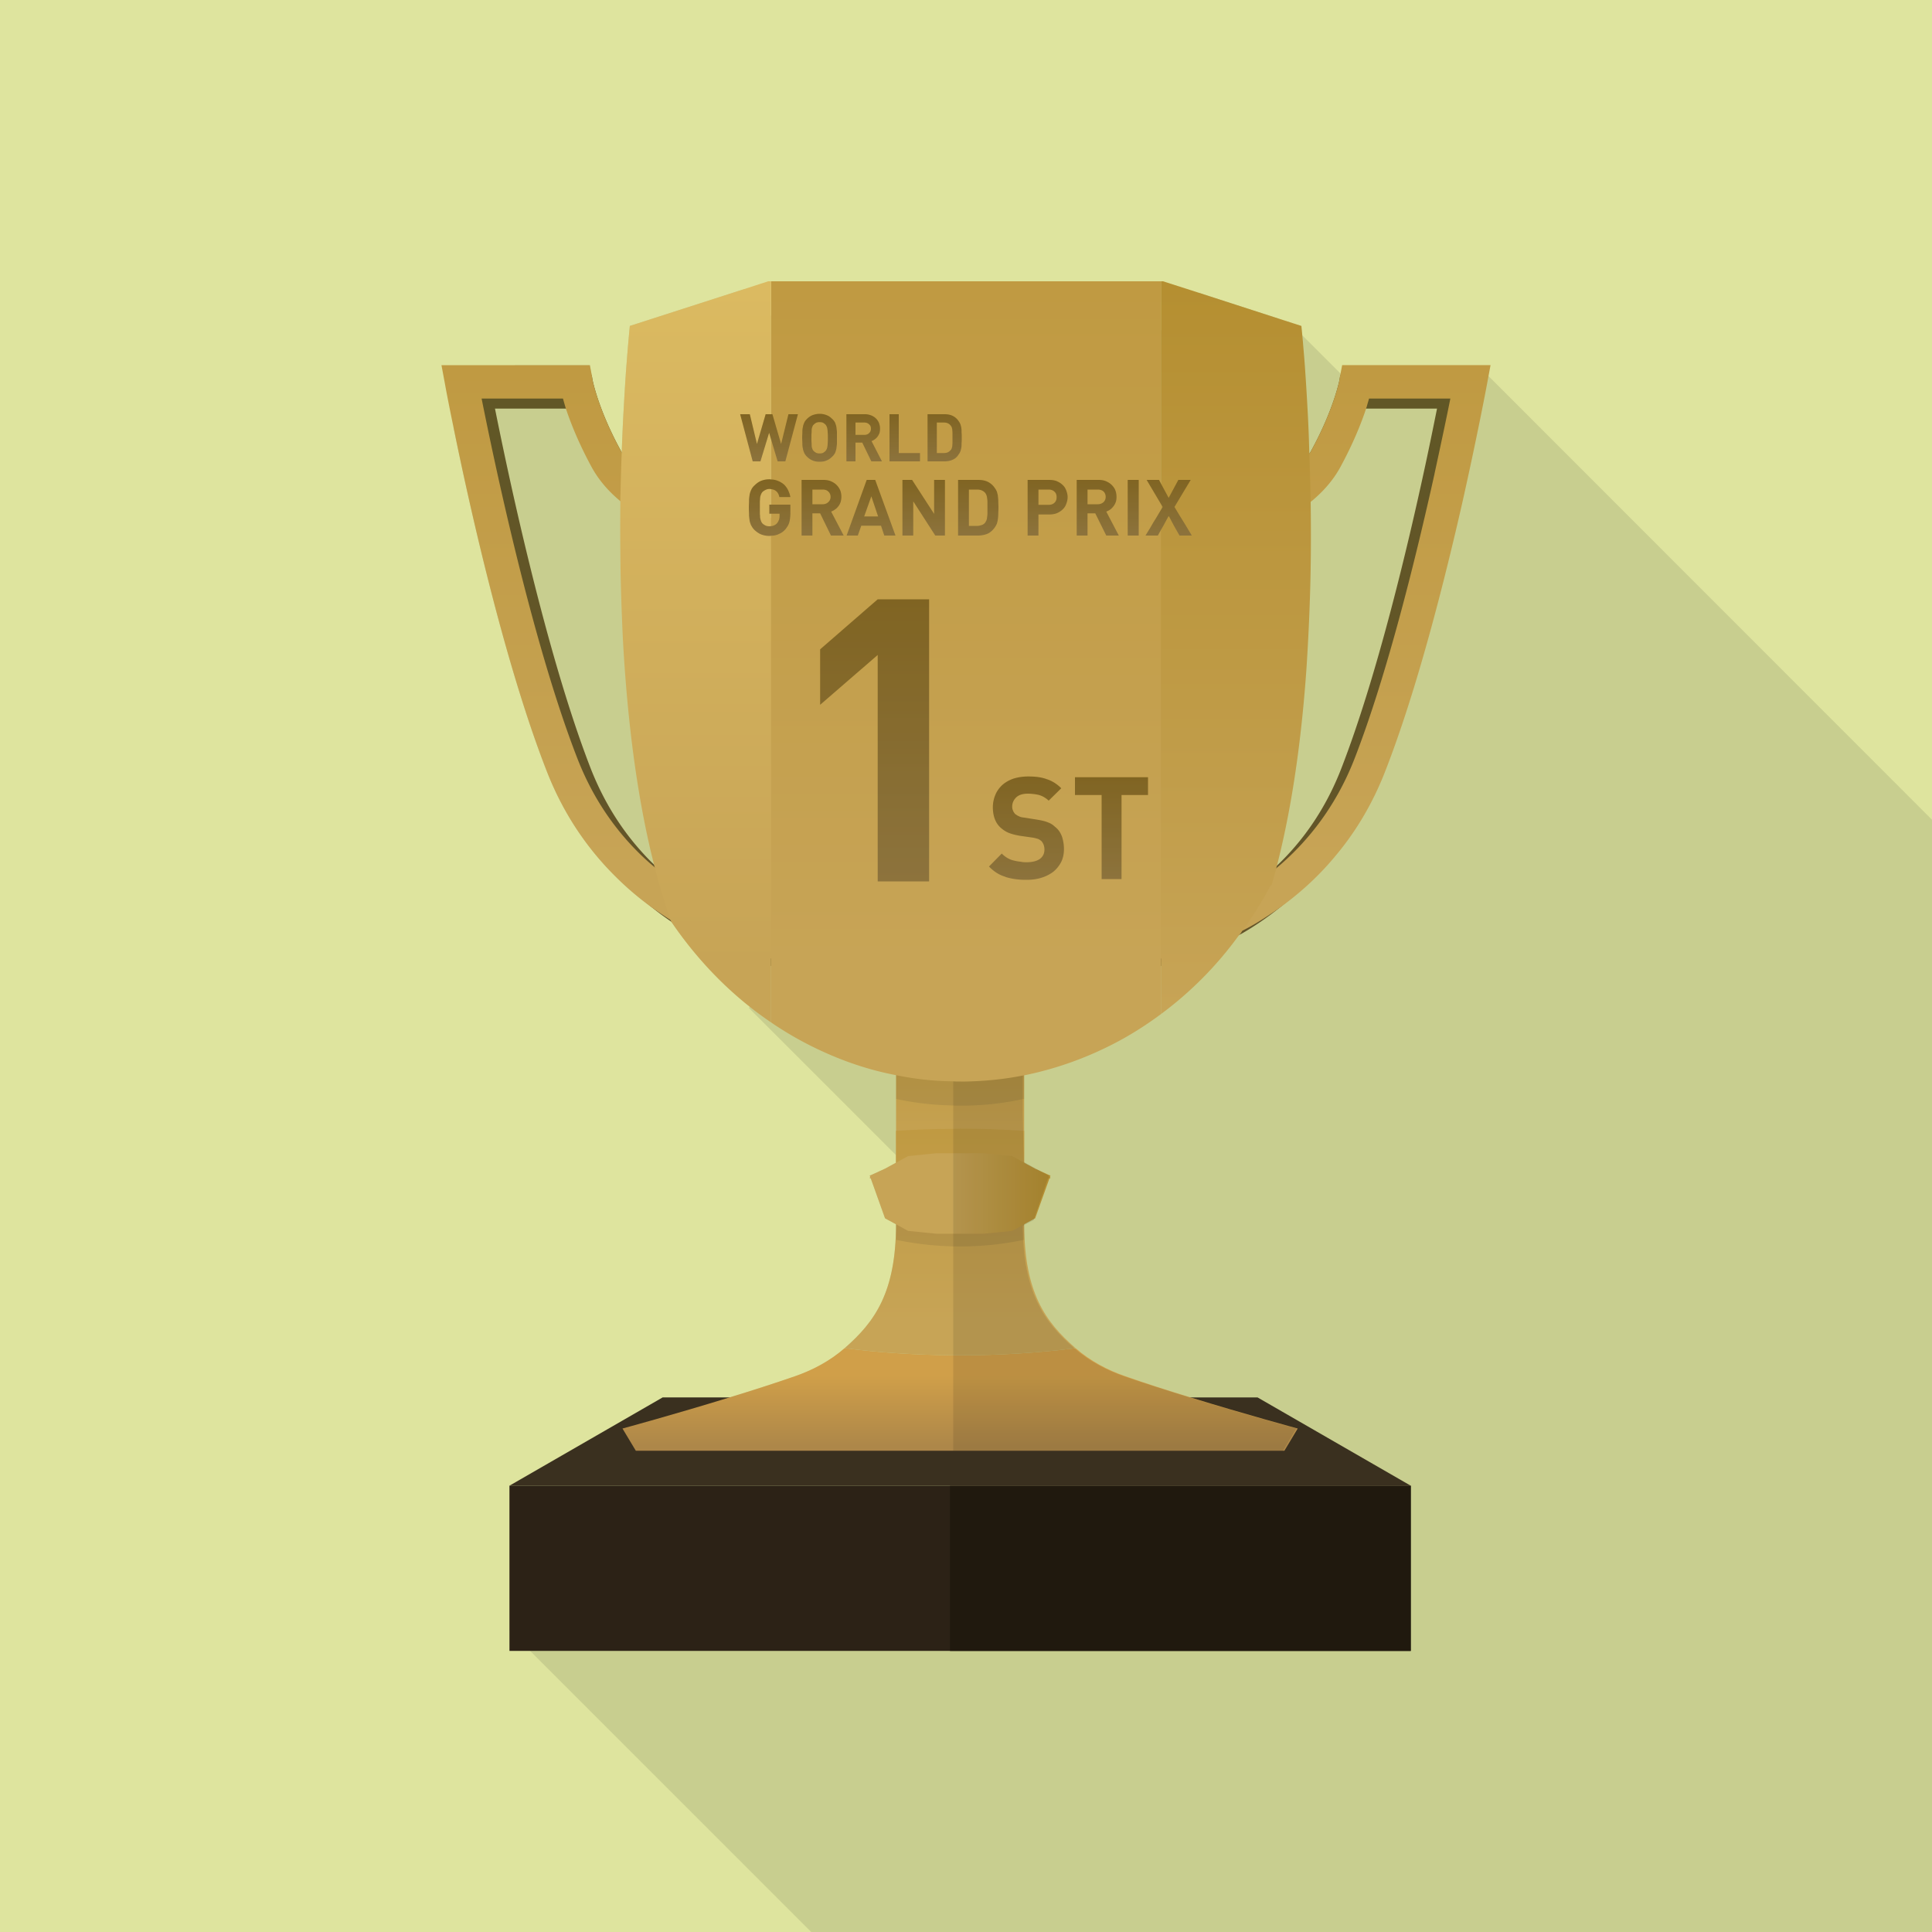 <svg xmlns="http://www.w3.org/2000/svg" viewBox="0 0 512 512"><path fill="#dee49e" d="M0 0h512v512H0z"/><path d="M512 217.242V512H214.989l-74.496-74.496-5.478-5.478v-38.298l40.602-23.398h17.715c5.888-1.792 11.93-3.738 17.254-5.581 4.762-1.639 9.318-4.045 13.261-7.475 7.987-6.963 13.568-14.745 13.619-32.819l-2.918-1.587-3.789-10.598h-.256l.103-.41-.103-.358.256-.051 3.789-1.741 2.918-1.587v-1.997l-39.014-39.014.307-.358c-1.689-1.331-3.328-2.765-4.966-4.249-.512-.461-.973-.922-1.485-1.331-1.331-1.331-2.662-2.611-3.993-3.994-.87-.922-1.69-1.894-2.56-2.867-.921-1.075-1.894-2.099-2.765-3.226-1.792-2.202-3.533-4.506-5.12-6.861-1.485-1.024-3.072-2.151-4.608-3.379a79.238 79.238 0 01-10.24-8.653c-6.861-6.809-13.517-15.923-18.176-27.955-11.367-29.133-20.634-71.168-24.678-91.085l13.721-13.722 2.663-2.662h19.763l.512 2.662.154 1.024c0 .051 1.485 7.987 7.629 19.149.051.102.103.154.154.256.154-4.045.307-7.834.512-11.315.205-3.738.41-7.117.614-10.035.563-7.629 1.024-12.134 1.024-12.134l30.362-9.779 35.737 35.738 2.714 2.713 2.457 2.458 19.763 19.763 3.738-3.738 2.662-2.611 43.315-43.366 9.984-9.984 21.504 6.963 1.433 1.433.819-.819 19.508 19.507 5.222-5.223 7.066 7.066 7.066-7.066 6.963 6.963 7.014-6.963L512 217.242z" opacity=".1" fill="#040000"/><path fill="#2c2216" d="M135.014 393.728h238.848v43.776H135.014z"/><path fill="#20190e" d="M251.755 393.736h122.111v43.78H251.755z"/><path fill="#3a301f" d="M373.862 393.728H135.014l40.602-23.398h157.645z"/><linearGradient id="a" gradientUnits="userSpaceOnUse" x1="254.438" y1="312.064" x2="254.438" y2="278.374"><stop offset=".148" stop-color="#c7a456"/><stop offset=".995" stop-color="#c09a42"/></linearGradient><path d="M271.411 278.374v33.69c-5.478-.154-11.162-.205-16.947-.205h-1.843c-5.223 0-10.24.051-15.155.205v-33.69h33.945z" fill="url(#a)"/><linearGradient id="b" gradientUnits="userSpaceOnUse" x1="254.439" y1="384.461" x2="254.439" y2="357.273"><stop offset=".044" stop-color="#ad8749"/><stop offset=".734" stop-color="#d09f49"/></linearGradient><path d="M343.911 378.573l-3.533 5.888H168.499l-3.533-5.888s13.773-3.738 28.365-8.243c5.888-1.792 11.93-3.738 17.254-5.581 4.762-1.639 9.318-4.045 13.261-7.475 9.011 1.178 18.688 1.792 28.774 1.895h1.843c10.547 0 20.736-.666 30.208-1.843.102 0 .256-.051.358-.051 3.942 3.431 8.499 5.837 13.261 7.475 5.274 1.843 11.315 3.789 17.203 5.581 14.645 4.504 28.418 8.242 28.418 8.242z" fill="url(#b)"/><linearGradient id="c" gradientUnits="userSpaceOnUse" x1="254.439" y1="359.168" x2="254.439" y2="299.11"><stop offset=".148" stop-color="#c7a456"/><stop offset=".995" stop-color="#c09a42"/></linearGradient><path d="M285.031 357.273c-.102 0-.256.051-.358.051-9.472 1.178-19.661 1.843-30.208 1.843h-1.843c-10.087-.102-19.763-.717-28.774-1.895 7.987-6.963 13.568-14.745 13.619-32.819v-24.781c4.915-.307 9.933-.512 15.155-.512.614-.051 1.229-.051 1.843-.051 5.683 0 11.315.205 16.691.563h.256v24.986c.102 17.972 5.631 25.652 13.619 32.615z" fill="url(#c)"/><path d="M271.411 270.95v20.275c-.102 0-.256.051-.358.051-4.915 1.075-9.984 1.638-15.155 1.741h-1.434c-.614 0-1.229 0-1.843-.051-5.171-.102-10.24-.665-15.155-1.741V270.95a80.772 80.772 0 0016.999 1.792h1.434a81.72 81.72 0 0015.512-1.792zM271.426 308.284v20.273a81.908 81.908 0 01-16.984 1.761c-5.797 0-11.474-.6-16.984-1.757v-20.273a82.554 82.554 0 0018.432 1.744 81.89 81.89 0 0015.536-1.748z" opacity=".1" fill="#202120"/><linearGradient id="d" gradientUnits="userSpaceOnUse" x1="230.502" y1="316.288" x2="278.374" y2="316.288"><stop offset=".463" stop-color="#c7a456"/><stop offset=".995" stop-color="#b58f31"/></linearGradient><path fill="url(#d)" d="M278.272 311.859l.102.41h-.256l-3.788 10.598-.308.154-2.611 1.433-.358.205-2.816 1.536-7.578.768h-12.441l-7.578-.768-3.174-1.741-2.919-1.587-3.789-10.598h-.256l.103-.41-.103-.358.256-.051 3.789-1.741 2.919-1.587 3.174-1.741 7.578-.768h12.441l7.578.768 3.174 1.741 2.919 1.587 1.331.614 2.457 1.127.256.051z"/><path d="M297.899 364.744c-4.76-1.652-9.302-4.048-13.256-7.489-8.024-6.984-13.615-14.764-13.615-33.047v-6.668 7.31l2.908-1.493 3.78-11.082.284-.02-.138-.388.138-.388-.284-.02-6.393-3.527-.295-13.043v-16.497H252.613v106.07H339.989l3.532-5.887c-.001.003-27.234-7.451-45.622-13.831z" opacity=".1" fill="#050101"/><linearGradient id="e" gradientUnits="userSpaceOnUse" x1="165.222" y1="257.024" x2="165.222" y2="99.43"><stop offset=".035" stop-color="#635429"/><stop offset="1" stop-color="#615726"/></linearGradient><path d="M208.435 139.878l-2.048-.103-.614-.051c-.051 0-.563-.051-1.433-.102-1.229-.154-3.123-.358-5.427-.768-7.168-1.229-18.381-4.045-25.754-10.496-3.43-2.253-6.451-5.018-8.397-8.499-.051-.102-.102-.154-.154-.256-6.144-11.162-7.629-19.098-7.629-19.149l-.154-1.024h-36.301l.973 5.223c.051.461.461 2.611 1.126 6.042 3.328 16.794 13.312 64.256 25.754 96.205 3.993 10.24 9.369 18.381 15.155 24.781a73.037 73.037 0 009.728 9.165c1.536 1.229 3.123 2.355 4.608 3.379a76.04 76.04 0 004.659 2.969c10.701 6.298 19.866 8.397 21.811 8.807.256.051.358.103.41.103l5.171.922V139.981l-1.484-.103zm-55.705-31.59c1.075 3.789 3.328 10.291 7.629 18.227a28.387 28.387 0 004.045 5.529c.973 1.178 2.15 2.253 3.328 3.277 9.063 7.68 21.76 10.957 29.85 12.288 1.28.256 2.509.409 3.533.512v97.843c-5.325-1.741-14.029-5.376-22.682-12.339a68.253 68.253 0 01-5.12-4.506 61.281 61.281 0 01-3.533-3.687c-5.069-5.683-9.728-12.851-13.21-21.709-12.186-31.334-22.221-79.616-25.395-95.437h21.555z" fill="url(#e)"/><linearGradient id="f" gradientUnits="userSpaceOnUse" x1="161.69" y1="254.362" x2="161.69" y2="96.768"><stop offset=".148" stop-color="#c7a456"/><stop offset=".995" stop-color="#c09a42"/></linearGradient><path d="M204.339 137.216l-2.099-.102c-.051 0-.307-.051-.819-.102a75.21 75.21 0 01-2.918-.307c-5.683-.768-16.896-2.867-25.344-8.346-3.43-2.253-6.451-5.018-8.397-8.499-.051-.102-.102-.154-.154-.256-6.144-11.162-7.629-19.098-7.629-19.149l-.154-1.024-.512-2.662h-39.322l.973 5.222c.102.614.87 4.762 2.202 11.162 4.045 19.917 13.312 61.952 24.678 91.085 4.659 12.032 11.315 21.146 18.176 27.955a79.238 79.238 0 0010.24 8.653 136.111 136.111 0 004.454 2.97c.41.256.87.512 1.28.768 11.878 6.963 21.811 8.755 22.221 8.857l3.123.563 2.048.359V137.318l-2.047-.102zm-30.822 92.621a58.961 58.961 0 01-4.25-3.84c-6.246-6.195-12.083-14.285-16.23-24.934-12.186-31.283-22.221-79.514-25.395-95.386v-.051h21.555c.205.768.461 1.638.768 2.662 1.28 3.84 3.43 9.267 6.861 15.565 1.946 3.533 4.608 6.503 7.578 8.96 1.075.922 2.202 1.741 3.328 2.509 10.24 6.861 23.245 9.318 29.85 10.189v97.792c-4.608-1.485-11.725-4.403-19.149-9.677-1.639-1.127-3.278-2.407-4.916-3.789z" fill="url(#f)"/><linearGradient id="g" gradientUnits="userSpaceOnUse" x1="2180.343" y1="257.024" x2="2180.343" y2="99.43" gradientTransform="matrix(-1 0 0 1 2527.12 0)"><stop offset=".035" stop-color="#635429"/><stop offset="1" stop-color="#615726"/></linearGradient><path d="M355.174 99.43l-.153.973v.051c0 .051-1.485 7.987-7.629 19.149-.102.205-.256.41-.41.614v.051c-1.946 3.277-4.813 5.939-8.141 8.09-5.734 5.018-13.824 7.885-20.531 9.421-1.587.41-3.072.717-4.403.922-1.075.205-1.997.358-2.867.512-1.126.153-2.099.256-2.867.359-.153 0-.358 0-.512.051-.87.051-1.383.102-1.434.102l-.614.051-.768.051-2.765.154v117.043l5.171-.922c.051 0 .154-.051.41-.103 1.894-.41 10.496-2.407 20.736-8.243l.051-.051c.358-.102.666-.307 1.024-.512a81.357 81.357 0 009.267-6.349 77.784 77.784 0 0013.517-13.67c4.301-5.632 8.243-12.288 11.366-20.275 9.011-23.142 16.742-54.477 21.555-76.339 3.226-14.541 5.171-24.883 5.325-25.907l.973-5.223h-36.301zm-44.287 48.692a36.618 36.618 0 003.533-.512c8.09-1.331 20.787-4.608 29.85-12.288 1.075-.922 2.099-1.843 3.072-2.918v-.051a26.86 26.86 0 004.301-5.837c4.301-7.936 6.554-14.438 7.629-18.227h21.555c-.716 3.533-1.741 8.653-3.072 14.848-4.659 21.657-12.851 56.217-22.323 80.589-4.301 11.059-10.445 19.405-16.998 25.651 0 0-.051 0-.051.051a59.896 59.896 0 01-4.813 4.198c-8.653 6.963-17.357 10.599-22.681 12.339v-97.843z" fill="url(#g)"/><linearGradient id="h" gradientUnits="userSpaceOnUse" x1="2176.81" y1="254.362" x2="2176.81" y2="96.768" gradientTransform="matrix(-1 0 0 1 2527.12 0)"><stop offset=".148" stop-color="#c7a456"/><stop offset=".995" stop-color="#c09a42"/></linearGradient><path d="M355.687 96.768l-.512 2.662-.153.973v.051c0 .051-1.485 7.987-7.629 19.149-.102.205-.256.41-.41.614v.051c-1.946 3.277-4.813 5.939-8.141 8.09-5.888 3.789-13.107 5.99-18.892 7.219-2.867.614-5.376.973-7.219 1.229-1.434.154-2.406.256-2.816.256-.102.051-.154.051-.154.051h-.256l-1.843.102-1.28.051-.768.051V254.36l2.048-.359 3.123-.563c.358-.103 8.294-1.536 18.432-6.81h.051a54.773 54.773 0 003.738-2.048c1.792-1.075 3.737-2.355 5.734-3.738 4.966-3.533 10.342-8.141 15.309-14.182 5.017-5.991 9.626-13.414 13.107-22.426 8.346-21.402 15.565-49.869 20.429-71.271 3.84-17.152 6.247-29.849 6.451-30.976l.973-5.222h-39.322zm-17.46 133.325a70.122 70.122 0 01-4.659 3.533c-7.424 5.273-14.541 8.192-19.149 9.677V145.51c6.605-.87 19.61-3.328 29.85-10.189a34.446 34.446 0 003.072-2.304c3.072-2.509 5.837-5.529 7.833-9.165 3.431-6.298 5.581-11.725 6.861-15.565.051-.256.154-.461.205-.666.205-.768.41-1.382.563-1.997h21.555c-.87 4.403-2.355 11.417-4.198 19.917v.051c-4.813 21.658-12.442 52.941-21.197 75.469-5.12 13.16-12.902 22.478-20.736 29.032z" fill="url(#h)"/><linearGradient id="i" gradientUnits="userSpaceOnUse" x1="256" y1="286.618" x2="256" y2="74.547"><stop offset=".148" stop-color="#c7a456"/><stop offset=".995" stop-color="#c09a42"/></linearGradient><path d="M307.661 74.547v194.202c-3.584 2.662-7.322 5.069-11.213 7.168-7.834 4.198-16.23 7.27-25.037 9.062-.102 0-.205 0-.358.051-4.915.973-9.984 1.485-15.155 1.587h-1.434c-.614 0-1.229 0-1.843-.051a78.034 78.034 0 01-15.155-1.638c-6.246-1.178-12.288-3.123-18.022-5.632-.154-.051-.307-.153-.461-.205a91.046 91.046 0 01-14.643-8.141V74.547h103.321z" fill="url(#i)"/><linearGradient id="j" gradientUnits="userSpaceOnUse" x1="184.352" y1="270.95" x2="184.352" y2="74.547"><stop offset=".074" stop-color="#c7a456"/><stop offset=".995" stop-color="#dbba61"/></linearGradient><path d="M204.339 74.547V270.95c-10.291-6.963-19.251-16.077-26.47-26.726-.051-.154-.102-.256-.154-.41-1.024-2.919-1.997-6.042-2.918-9.165-.461-1.587-.87-3.174-1.28-4.813-.102-.256-.154-.512-.205-.717l-1.075-4.454-.307-1.383c-3.84-17.203-5.888-35.993-6.861-53.965-.358-7.68-.615-15.207-.666-22.374a652.348 652.348 0 010-14.131v-.768c.102-4.301.205-8.346.358-12.186.154-4.045.307-7.834.512-11.315.205-3.738.41-7.117.614-10.035.563-7.629 1.024-12.134 1.024-12.134l30.362-9.779 6.298-2.048h.768z" fill="url(#j)"/><linearGradient id="k" gradientUnits="userSpaceOnUse" x1="327.533" y1="268.749" x2="327.533" y2="74.547"><stop offset="0" stop-color="#c7a456"/><stop offset=".995" stop-color="#b58f31"/></linearGradient><path d="M347.187 157.082a564.17 564.17 0 01-.973 20.275c-1.126 15.974-3.174 32.256-6.656 47.309-.358 1.587-.768 3.123-1.126 4.71 0 0-.051 0-.051.051-.051.205-.103.461-.154.666-.307 1.229-.666 2.457-1.024 3.686a4.367 4.367 0 01-.256.871h-.205c-2.253 4.198-4.71 8.192-7.475 11.981h-.051c-.154.359-.41.717-.768 1.075l-.051.051a96.046 96.046 0 01-20.736 20.992V74.547h.563l9.421 3.021 21.504 6.963 5.734 1.843s.154 1.536.409 4.301c.154 1.997.41 4.608.614 7.833.205 2.918.41 6.297.614 10.035.205 3.584.358 7.475.461 11.673v.051c.154 3.789.256 7.834.358 12.083v.666c.104 7.528.104 15.617-.152 24.066z" fill="url(#k)"/><g><linearGradient id="l" gradientUnits="userSpaceOnUse" x1="272.026" y1="233.165" x2="272.026" y2="205.773"><stop offset="0" stop-color="#c7a456"/><stop offset=".995" stop-color="#b58f31"/></linearGradient><path d="M281.447 221.747c-.358-.973-.87-1.792-1.587-2.406-.103-.102-.154-.154-.256-.205a4.949 4.949 0 00-1.843-1.177c-.819-.358-1.843-.563-3.072-.768l-3.226-.512c-.563-.051-1.075-.154-1.433-.358-.41-.154-.717-.41-1.024-.614-.256-.307-.461-.614-.563-.921a2.438 2.438 0 01-.205-1.024c0-.922.358-1.741 1.024-2.407.666-.665 1.69-1.024 3.123-1.024.87 0 1.843.102 2.816.307.973.256 1.894.768 2.714 1.536l3.328-3.277c-1.126-1.126-2.406-1.946-3.84-2.406-1.382-.512-2.969-.717-4.864-.717-1.485 0-2.765.205-3.942.563-1.178.41-2.15.973-2.97 1.69-.768.717-1.433 1.587-1.843 2.611a8.498 8.498 0 00-.666 3.277c0 2.304.666 4.096 1.946 5.325.614.563 1.331 1.075 2.15 1.434.871.358 1.894.614 3.072.819l3.226.461c.717.102 1.177.256 1.536.358.307.102.563.307.87.512l.051.051c.512.564.819 1.331.819 2.253 0 1.075-.409 1.895-1.229 2.509-.819.563-1.997.87-3.584.87a7.904 7.904 0 01-1.587-.154c-.666-.051-1.331-.205-1.946-.359-1.126-.307-2.099-.921-2.969-1.792l-3.379 3.43c1.28 1.331 2.714 2.253 4.301 2.714l.051.051c1.638.512 3.43.768 5.478.768 1.434 0 2.765-.154 3.942-.512a10.552 10.552 0 003.226-1.587 8.4 8.4 0 002.099-2.56c.512-1.024.768-2.202.768-3.482a10.768 10.768 0 00-.512-3.277z" fill="url(#l)"/><linearGradient id="m" gradientUnits="userSpaceOnUse" x1="294.554" y1="232.96" x2="294.554" y2="205.977"><stop offset="0" stop-color="#c7a456"/><stop offset=".995" stop-color="#b58f31"/></linearGradient><path d="M284.877 205.977v4.711h7.066v22.272h5.274v-22.272h7.014v-4.711h-19.354z" fill="url(#m)"/><g opacity=".3" fill="#040000"><path d="M281.447 221.747c-.358-.973-.87-1.792-1.587-2.406-.103-.102-.154-.154-.256-.205a4.949 4.949 0 00-1.843-1.177c-.819-.358-1.843-.563-3.072-.768l-3.226-.512c-.563-.051-1.075-.154-1.433-.358-.41-.154-.717-.41-1.024-.614-.256-.307-.461-.614-.563-.921a2.438 2.438 0 01-.205-1.024c0-.922.358-1.741 1.024-2.407.666-.665 1.69-1.024 3.123-1.024.87 0 1.843.102 2.816.307.973.256 1.894.768 2.714 1.536l3.328-3.277c-1.126-1.126-2.406-1.946-3.84-2.406-1.382-.512-2.969-.717-4.864-.717-1.485 0-2.765.205-3.942.563-1.178.41-2.15.973-2.97 1.69-.768.717-1.433 1.587-1.843 2.611a8.498 8.498 0 00-.666 3.277c0 2.304.666 4.096 1.946 5.325.614.563 1.331 1.075 2.15 1.434.871.358 1.894.614 3.072.819l3.226.461c.717.102 1.177.256 1.536.358.307.102.563.307.87.512l.051.051c.512.564.819 1.331.819 2.253 0 1.075-.409 1.895-1.229 2.509-.819.563-1.997.87-3.584.87a7.904 7.904 0 01-1.587-.154c-.666-.051-1.331-.205-1.946-.359-1.126-.307-2.099-.921-2.969-1.792l-3.379 3.43c1.28 1.331 2.714 2.253 4.301 2.714l.051.051c1.638.512 3.43.768 5.478.768 1.434 0 2.765-.154 3.942-.512a10.552 10.552 0 003.226-1.587 8.4 8.4 0 002.099-2.56c.512-1.024.768-2.202.768-3.482a10.768 10.768 0 00-.512-3.277zM284.877 205.977v4.711h7.066v22.272h5.274v-22.272h7.014v-4.711h-19.354z"/></g></g><g><linearGradient id="n" gradientUnits="userSpaceOnUse" x1="231.782" y1="233.574" x2="231.782" y2="158.822"><stop offset="0" stop-color="#c7a456"/><stop offset=".995" stop-color="#b58f31"/></linearGradient><path d="M232.602 158.822l-15.257 13.261v14.694l15.257-13.209v60.006h13.619v-74.752h-13.619z" fill="url(#n)"/><path d="M232.602 158.822l-15.257 13.261v14.694l15.257-13.209v60.006h13.619v-74.752h-13.619z" fill="#040000" opacity=".3"/></g><g><linearGradient id="o" gradientUnits="userSpaceOnUse" x1="203.802" y1="122.266" x2="203.802" y2="109.773"><stop offset="0" stop-color="#c7a456"/><stop offset=".995" stop-color="#b58f31"/></linearGradient><path d="M208.947 109.773l-1.946 7.885-2.304-7.885h-1.792l-2.304 7.885-1.894-7.885h-2.56l3.328 12.493h2.048l2.304-7.577.512 1.741 1.741 5.837h2.048l3.328-12.493h-2.509z" fill="url(#o)"/><linearGradient id="p" gradientUnits="userSpaceOnUse" x1="217.19" y1="122.368" x2="217.19" y2="109.67"><stop offset="0" stop-color="#c7a456"/><stop offset=".995" stop-color="#b58f31"/></linearGradient><path d="M221.645 113.101a7.348 7.348 0 00-.358-1.126c-.205-.359-.41-.666-.768-.973-.409-.41-.87-.768-1.433-.973a4.991 4.991 0 00-1.894-.358c-.717 0-1.331.154-1.894.358-.512.205-1.024.563-1.434.973-.307.307-.563.614-.717.973-.153.358-.307.717-.358 1.126a5.298 5.298 0 00-.153 1.331c0 .461-.051.973-.051 1.587s.051 1.127.051 1.638c0 .461.051.871.153 1.28.051.41.205.768.358 1.127.154.358.41.666.717.973.41.409.922.768 1.434.973.563.256 1.178.358 1.894.358.768 0 1.382-.103 1.894-.358.563-.205 1.024-.563 1.433-.973.359-.307.563-.614.768-.973.153-.359.256-.717.358-1.127.051-.409.102-.819.153-1.28v-3.226a51.089 51.089 0 00-.153-1.33zm-2.304 4.403c0 .409-.051.717-.103.973-.051.256-.102.461-.205.614a1.13 1.13 0 01-.256.41c-.205.205-.41.358-.666.512-.256.103-.563.153-.922.153-.307 0-.614-.051-.871-.153-.256-.154-.512-.307-.666-.512a.8.8 0 01-.307-.41c-.051-.154-.153-.358-.205-.614-.051-.256-.051-.563-.051-.973-.051-.41-.051-.871-.051-1.485 0-.614 0-1.075.051-1.485 0-.358 0-.717.051-.973s.154-.461.205-.614a.8.8 0 01.307-.41c.154-.205.41-.358.666-.512a2.4 2.4 0 01.871-.154c.358 0 .666.051.922.154.256.154.461.307.666.512.102.103.205.256.256.41.102.154.153.358.205.614.051.256.103.614.103.973.051.41.051.87.051 1.485 0 .614 0 1.075-.051 1.485z" fill="url(#p)"/><linearGradient id="q" gradientUnits="userSpaceOnUse" x1="229.018" y1="122.266" x2="229.018" y2="109.773"><stop offset="0" stop-color="#c7a456"/><stop offset=".995" stop-color="#b58f31"/></linearGradient><path d="M230.963 116.89c.307-.103.563-.256.87-.461.256-.205.512-.41.717-.717.205-.256.358-.563.512-.922.102-.358.154-.717.154-1.177 0-.461-.051-.87-.205-1.28 0-.051-.051-.154-.051-.205a3.977 3.977 0 00-.819-1.229 3.943 3.943 0 00-1.28-.819c-.051 0-.103-.051-.154-.051a4.381 4.381 0 00-1.536-.256h-4.864v12.493h2.407V117.3h1.792l2.407 4.966h2.816l-2.766-5.376zm-.665-2.1c-.307.307-.717.461-1.28.461h-2.304v-3.277h2.304c.563 0 .973.154 1.28.461.359.307.512.666.512 1.177 0 .461-.154.871-.512 1.178z" fill="url(#q)"/><linearGradient id="r" gradientUnits="userSpaceOnUse" x1="239.77" y1="122.266" x2="239.77" y2="109.773"><stop offset="0" stop-color="#c7a456"/><stop offset=".995" stop-color="#b58f31"/></linearGradient><path d="M238.182 120.064v-10.291h-2.457v12.493h8.089v-2.201h-5.632z" fill="url(#r)"/><linearGradient id="s" gradientUnits="userSpaceOnUse" x1="250.343" y1="122.266" x2="250.343" y2="109.773"><stop offset="0" stop-color="#c7a456"/><stop offset=".995" stop-color="#b58f31"/></linearGradient><path d="M254.822 114.637c0-.461 0-.819-.051-1.178a5.92 5.92 0 00-.256-1.024 3.292 3.292 0 00-.461-.819 3.962 3.962 0 00-1.536-1.382c-.614-.307-1.331-.461-2.201-.461h-4.506v12.493h4.506c.87 0 1.587-.154 2.201-.461.614-.256 1.127-.717 1.536-1.382.205-.256.358-.563.461-.819a5.92 5.92 0 00.256-1.024c.051-.307.051-.717.051-1.126.051-.461.051-.921.051-1.434.001-.513.001-.974-.051-1.383zm-2.406 2.662c0 .358-.051.666-.051.922a5.26 5.26 0 01-.154.614c-.102.205-.153.358-.307.461-.41.512-.973.768-1.792.768h-1.843v-8.09h1.843c.819 0 1.382.256 1.792.768.154.153.205.307.307.461.051.154.102.41.154.614 0 .256.051.563.051.922v2.56z" fill="url(#s)"/><g opacity=".3" fill="#050101"><path d="M208.947 109.773l-1.946 7.885-2.304-7.885h-1.792l-2.304 7.885-1.894-7.885h-2.56l3.328 12.493h2.048l2.304-7.577.512 1.741 1.741 5.837h2.048l3.328-12.493h-2.509zM221.645 113.101a7.348 7.348 0 00-.358-1.126c-.205-.359-.41-.666-.768-.973-.409-.41-.87-.768-1.433-.973a4.991 4.991 0 00-1.894-.358c-.717 0-1.331.154-1.894.358-.512.205-1.024.563-1.434.973-.307.307-.563.614-.717.973-.153.358-.307.717-.358 1.126a5.298 5.298 0 00-.153 1.331c0 .461-.051.973-.051 1.587s.051 1.127.051 1.638c0 .461.051.871.153 1.28.051.41.205.768.358 1.127.154.358.41.666.717.973.41.409.922.768 1.434.973.563.256 1.178.358 1.894.358.768 0 1.382-.103 1.894-.358.563-.205 1.024-.563 1.433-.973.359-.307.563-.614.768-.973.153-.359.256-.717.358-1.127.051-.409.102-.819.153-1.28v-3.226a51.089 51.089 0 00-.153-1.33zm-2.304 4.403c0 .409-.051.717-.103.973-.051.256-.102.461-.205.614a1.13 1.13 0 01-.256.41c-.205.205-.41.358-.666.512-.256.103-.563.153-.922.153-.307 0-.614-.051-.871-.153-.256-.154-.512-.307-.666-.512a.8.8 0 01-.307-.41c-.051-.154-.153-.358-.205-.614-.051-.256-.051-.563-.051-.973-.051-.41-.051-.871-.051-1.485 0-.614 0-1.075.051-1.485 0-.358 0-.717.051-.973s.154-.461.205-.614a.8.8 0 01.307-.41c.154-.205.41-.358.666-.512a2.4 2.4 0 01.871-.154c.358 0 .666.051.922.154.256.154.461.307.666.512.102.103.205.256.256.41.102.154.153.358.205.614.051.256.103.614.103.973.051.41.051.87.051 1.485 0 .614 0 1.075-.051 1.485zM230.963 116.89c.307-.103.563-.256.87-.461.256-.205.512-.41.717-.717.205-.256.358-.563.512-.922.102-.358.154-.717.154-1.177 0-.461-.051-.87-.205-1.28 0-.051-.051-.154-.051-.205a3.977 3.977 0 00-.819-1.229 3.943 3.943 0 00-1.28-.819c-.051 0-.103-.051-.154-.051a4.381 4.381 0 00-1.536-.256h-4.864v12.493h2.407V117.3h1.792l2.407 4.966h2.816l-2.766-5.376zm-.665-2.1c-.307.307-.717.461-1.28.461h-2.304v-3.277h2.304c.563 0 .973.154 1.28.461.359.307.512.666.512 1.177 0 .461-.154.871-.512 1.178zM238.182 120.064v-10.291h-2.457v12.493h8.089v-2.201h-5.632zM254.822 114.637c0-.461 0-.819-.051-1.178a5.92 5.92 0 00-.256-1.024 3.292 3.292 0 00-.461-.819 3.962 3.962 0 00-1.536-1.382c-.614-.307-1.331-.461-2.201-.461h-4.506v12.493h4.506c.87 0 1.587-.154 2.201-.461.614-.256 1.127-.717 1.536-1.382.205-.256.358-.563.461-.819a5.92 5.92 0 00.256-1.024c.051-.307.051-.717.051-1.126.051-.461.051-.921.051-1.434.001-.513.001-.974-.051-1.383zm-2.406 2.662c0 .358-.051.666-.051.922a5.26 5.26 0 01-.154.614c-.102.205-.153.358-.307.461-.41.512-.973.768-1.792.768h-1.843v-8.09h1.843c.819 0 1.382.256 1.792.768.154.153.205.307.307.461.051.154.102.41.154.614 0 .256.051.563.051.922v2.56z"/></g><g><linearGradient id="t" gradientUnits="userSpaceOnUse" x1="203.955" y1="142.029" x2="203.955" y2="127.027"><stop offset="0" stop-color="#c7a456"/><stop offset=".995" stop-color="#b58f31"/></linearGradient><path d="M203.878 133.734v2.406h2.714v.512c0 .41-.051.768-.154 1.075 0 .051 0 .102-.051.102a2.587 2.587 0 01-.461.819c-.205.256-.512.461-.87.614a1.642 1.642 0 01-.717.153c-.154.051-.307.051-.461.051-.358 0-.717-.051-1.024-.205-.307-.154-.563-.307-.819-.563-.102-.154-.256-.307-.307-.512-.102-.205-.154-.461-.256-.768 0-.102-.051-.256-.051-.41 0-.205 0-.461-.051-.717v-3.482c.051-.512.051-.87.103-1.178.102-.307.153-.563.256-.717.051-.205.205-.358.307-.512.256-.256.512-.409.819-.563a2.34 2.34 0 011.024-.256c.154 0 .307 0 .461.051 1.177.103 1.946.819 2.201 2.099h2.919c-.103-.614-.307-1.178-.563-1.741a5.221 5.221 0 00-1.075-1.536 5.508 5.508 0 00-1.69-1.024 4.64 4.64 0 00-1.792-.358c-.154-.051-.307-.051-.461-.051-.819 0-1.536.154-2.201.41-.614.256-1.178.666-1.69 1.177a3.512 3.512 0 00-.87 1.127c-.205.409-.359.87-.461 1.331-.051.461-.154.973-.154 1.536 0 .614-.051 1.229-.051 1.945 0 .666.051 1.331.051 1.895v.256c.051.461.102.87.154 1.28.051.307.153.614.256.87.051.154.102.307.205.461.205.409.461.768.87 1.177.512.461 1.075.87 1.69 1.126.666.256 1.383.41 2.201.41.154 0 .307 0 .461-.051.614 0 1.229-.102 1.741-.307.102-.051.205-.051.307-.153.614-.205 1.178-.614 1.69-1.178.154-.154.256-.307.358-.461.307-.41.563-.87.717-1.383.205-.717.307-1.587.307-2.611v-2.15h-5.582z" fill="url(#t)"/><linearGradient id="u" gradientUnits="userSpaceOnUse" x1="218.01" y1="141.926" x2="218.01" y2="127.181"><stop offset="0" stop-color="#c7a456"/><stop offset=".995" stop-color="#b58f31"/></linearGradient><path d="M220.262 135.577c.358-.153.717-.307 1.024-.563.358-.205.614-.512.87-.819.256-.307.461-.717.614-1.126.103-.41.205-.87.205-1.383 0-.614-.102-1.229-.307-1.741a4.749 4.749 0 00-.973-1.434c-.41-.409-.922-.717-1.485-.973-.614-.256-1.28-.358-2.048-.358h-5.734v14.745h2.867v-5.888h2.048l2.867 5.888h3.379l-3.327-6.348zm-.768-2.508c-.358.358-.87.563-1.485.563h-2.714v-3.891h2.714c.614 0 1.127.153 1.485.512.41.358.615.87.615 1.433 0 .564-.205 1.024-.615 1.383z" fill="url(#u)"/><linearGradient id="v" gradientUnits="userSpaceOnUse" x1="230.835" y1="141.926" x2="230.835" y2="127.181"><stop offset="0" stop-color="#c7a456"/><stop offset=".995" stop-color="#b58f31"/></linearGradient><path d="M231.936 127.181h-2.253l-5.325 14.745h2.97l.922-2.611h5.223l.87 2.611h2.97l-5.377-14.745zm-2.918 9.676l1.894-5.325 1.792 5.325h-3.686z" fill="url(#v)"/><linearGradient id="w" gradientUnits="userSpaceOnUse" x1="244.787" y1="141.926" x2="244.787" y2="127.181"><stop offset="0" stop-color="#c7a456"/><stop offset=".995" stop-color="#b58f31"/></linearGradient><path d="M247.552 127.181v9.011l-5.837-9.011h-2.56v14.745h2.867v-9.062l5.837 9.062h2.56v-14.745h-2.867z" fill="url(#w)"/><linearGradient id="x" gradientUnits="userSpaceOnUse" x1="259.251" y1="141.926" x2="259.251" y2="127.181"><stop offset="0" stop-color="#c7a456"/><stop offset=".995" stop-color="#b58f31"/></linearGradient><path d="M264.551 132.864c0-.512-.051-.973-.103-1.383 0-.205-.051-.41-.103-.563l-.153-.614c-.154-.307-.307-.666-.563-.973a4.658 4.658 0 00-1.844-1.638c-.716-.358-1.587-.512-2.56-.512H253.9v14.745h5.325c.973 0 1.844-.205 2.56-.512.051-.051.154-.051.205-.102a5.171 5.171 0 001.638-1.536c.256-.358.409-.666.563-1.024.102-.359.205-.717.256-1.178.051-.41.103-.87.103-1.383 0-.512.051-1.024.051-1.638.001-.614-.05-1.177-.05-1.689zm-5.581 6.502h-2.202v-9.625h2.202c.922 0 1.638.307 2.15.922.103.153.205.358.307.563.051.205.154.461.154.717.051.307.102.666.102 1.075v3.021c0 .41-.051.768-.102 1.075 0 .307-.103.563-.154.768-.102.205-.205.358-.307.563-.307.41-.717.666-1.229.768a2.487 2.487 0 01-.921.153z" fill="url(#x)"/><linearGradient id="y" gradientUnits="userSpaceOnUse" x1="277.632" y1="141.926" x2="277.632" y2="127.181"><stop offset="0" stop-color="#c7a456"/><stop offset=".995" stop-color="#b58f31"/></linearGradient><path d="M282.573 129.997c-.205-.564-.512-1.075-.973-1.485-.409-.409-.922-.717-1.485-.973-.614-.256-1.331-.358-2.099-.358h-5.684v14.745h2.867v-5.581h2.816c.768 0 1.485-.102 2.099-.358.563-.256 1.075-.563 1.485-.973.461-.41.768-.922.973-1.485.205-.563.358-1.127.358-1.792.001-.614-.152-1.177-.357-1.74zm-3.123 3.226c-.359.358-.87.563-1.536.563H275.2v-4.045h2.714c.666 0 1.177.205 1.536.563.41.358.563.87.563 1.433 0 .615-.154 1.127-.563 1.486z" fill="url(#y)"/><linearGradient id="z" gradientUnits="userSpaceOnUse" x1="290.919" y1="141.926" x2="290.919" y2="127.181"><stop offset="0" stop-color="#c7a456"/><stop offset=".995" stop-color="#b58f31"/></linearGradient><path d="M293.171 135.577c.41-.153.717-.307 1.075-.563.307-.205.563-.512.819-.819.256-.307.461-.717.614-1.126.154-.41.205-.87.205-1.383 0-.614-.103-1.229-.307-1.741-.205-.563-.563-1.024-.973-1.434-.41-.409-.922-.717-1.485-.973-.614-.256-1.28-.358-1.997-.358h-5.786v14.745h2.867v-5.888h2.048l2.918 5.888h3.328l-3.326-6.348zm-.717-2.508a2.268 2.268 0 01-1.536.563h-2.713v-3.891h2.713c.614 0 1.127.153 1.536.512.358.358.563.87.563 1.433a1.885 1.885 0 01-.563 1.383z" fill="url(#z)"/><linearGradient id="A" gradientUnits="userSpaceOnUse" x1="300.314" y1="141.926" x2="300.314" y2="127.181"><stop offset="0" stop-color="#c7a456"/><stop offset=".995" stop-color="#b58f31"/></linearGradient><path d="M298.854 127.181v14.745h2.918v-14.745h-2.918z" fill="url(#A)"/><linearGradient id="B" gradientUnits="userSpaceOnUse" x1="309.709" y1="141.926" x2="309.709" y2="127.181"><stop offset="0" stop-color="#c7a456"/><stop offset=".995" stop-color="#b58f31"/></linearGradient><path d="M313.907 138.701l-1.177-1.895-1.485-2.457 4.301-7.168h-3.276l-2.56 4.762-2.048-3.789-.512-.972h-3.277l3.789 6.4.461.768-.461.768-1.28 2.15-.768 1.229-.768 1.331-1.28 2.099h3.277l.819-1.485.512-.87 1.331-2.458.205-.358.205.307 1.126 2.15 1.536 2.714h3.276l-1.946-3.226z" fill="url(#B)"/><g opacity=".3" fill="#050101"><path d="M203.878 133.734v2.406h2.714v.512c0 .41-.051.768-.154 1.075 0 .051 0 .102-.051.102a2.587 2.587 0 01-.461.819c-.205.256-.512.461-.87.614a1.642 1.642 0 01-.717.153c-.154.051-.307.051-.461.051-.358 0-.717-.051-1.024-.205-.307-.154-.563-.307-.819-.563-.102-.154-.256-.307-.307-.512-.102-.205-.154-.461-.256-.768 0-.102-.051-.256-.051-.41 0-.205 0-.461-.051-.717v-3.482c.051-.512.051-.87.103-1.178.102-.307.153-.563.256-.717.051-.205.205-.358.307-.512.256-.256.512-.409.819-.563a2.34 2.34 0 011.024-.256c.154 0 .307 0 .461.051 1.177.103 1.946.819 2.201 2.099h2.919c-.103-.614-.307-1.178-.563-1.741a5.221 5.221 0 00-1.075-1.536 5.508 5.508 0 00-1.69-1.024 4.64 4.64 0 00-1.792-.358c-.154-.051-.307-.051-.461-.051-.819 0-1.536.154-2.201.41-.614.256-1.178.666-1.69 1.177a3.512 3.512 0 00-.87 1.127c-.205.409-.359.87-.461 1.331-.051.461-.154.973-.154 1.536 0 .614-.051 1.229-.051 1.945 0 .666.051 1.331.051 1.895v.256c.051.461.102.87.154 1.28.051.307.153.614.256.87.051.154.102.307.205.461.205.409.461.768.87 1.177.512.461 1.075.87 1.69 1.126.666.256 1.383.41 2.201.41.154 0 .307 0 .461-.051.614 0 1.229-.102 1.741-.307.102-.051.205-.051.307-.153.614-.205 1.178-.614 1.69-1.178.154-.154.256-.307.358-.461.307-.41.563-.87.717-1.383.205-.717.307-1.587.307-2.611v-2.15h-5.582zM220.262 135.577c.358-.153.717-.307 1.024-.563.358-.205.614-.512.87-.819.256-.307.461-.717.614-1.126.103-.41.205-.87.205-1.383 0-.614-.102-1.229-.307-1.741a4.749 4.749 0 00-.973-1.434c-.41-.409-.922-.717-1.485-.973-.614-.256-1.28-.358-2.048-.358h-5.734v14.745h2.867v-5.888h2.048l2.867 5.888h3.379l-3.327-6.348zm-.768-2.508c-.358.358-.87.563-1.485.563h-2.714v-3.891h2.714c.614 0 1.127.153 1.485.512.41.358.615.87.615 1.433 0 .564-.205 1.024-.615 1.383zM231.936 127.181h-2.253l-5.325 14.745h2.97l.922-2.611h5.223l.87 2.611h2.97l-5.377-14.745zm-2.918 9.676l1.894-5.325 1.792 5.325h-3.686zM247.552 127.181v9.011l-5.837-9.011h-2.56v14.745h2.867v-9.062l5.837 9.062h2.56v-14.745h-2.867zM264.551 132.864c0-.512-.051-.973-.103-1.383 0-.205-.051-.41-.103-.563l-.153-.614c-.154-.307-.307-.666-.563-.973a4.658 4.658 0 00-1.844-1.638c-.716-.358-1.587-.512-2.56-.512H253.9v14.745h5.325c.973 0 1.844-.205 2.56-.512.051-.051.154-.051.205-.102a5.171 5.171 0 001.638-1.536c.256-.358.409-.666.563-1.024.102-.359.205-.717.256-1.178.051-.41.103-.87.103-1.383 0-.512.051-1.024.051-1.638.001-.614-.05-1.177-.05-1.689zm-5.581 6.502h-2.202v-9.625h2.202c.922 0 1.638.307 2.15.922.103.153.205.358.307.563.051.205.154.461.154.717.051.307.102.666.102 1.075v3.021c0 .41-.051.768-.102 1.075 0 .307-.103.563-.154.768-.102.205-.205.358-.307.563-.307.41-.717.666-1.229.768a2.487 2.487 0 01-.921.153zM282.573 129.997c-.205-.564-.512-1.075-.973-1.485-.409-.409-.922-.717-1.485-.973-.614-.256-1.331-.358-2.099-.358h-5.684v14.745h2.867v-5.581h2.816c.768 0 1.485-.102 2.099-.358.563-.256 1.075-.563 1.485-.973.461-.41.768-.922.973-1.485.205-.563.358-1.127.358-1.792.001-.614-.152-1.177-.357-1.74zm-3.123 3.226c-.359.358-.87.563-1.536.563H275.2v-4.045h2.714c.666 0 1.177.205 1.536.563.41.358.563.87.563 1.433 0 .615-.154 1.127-.563 1.486zM293.171 135.577c.41-.153.717-.307 1.075-.563.307-.205.563-.512.819-.819.256-.307.461-.717.614-1.126.154-.41.205-.87.205-1.383 0-.614-.103-1.229-.307-1.741-.205-.563-.563-1.024-.973-1.434-.41-.409-.922-.717-1.485-.973-.614-.256-1.28-.358-1.997-.358h-5.786v14.745h2.867v-5.888h2.048l2.918 5.888h3.328l-3.326-6.348zm-.717-2.508a2.268 2.268 0 01-1.536.563h-2.713v-3.891h2.713c.614 0 1.127.153 1.536.512.358.358.563.87.563 1.433a1.885 1.885 0 01-.563 1.383zM298.854 127.181v14.745h2.918v-14.745h-2.918zM313.907 138.701l-1.177-1.895-1.485-2.457 4.301-7.168h-3.276l-2.56 4.762-2.048-3.789-.512-.972h-3.277l3.789 6.4.461.768-.461.768-1.28 2.15-.768 1.229-.768 1.331-1.28 2.099h3.277l.819-1.485.512-.87 1.331-2.458.205-.358.205.307 1.126 2.15 1.536 2.714h3.276l-1.946-3.226z"/></g></g></g></svg>